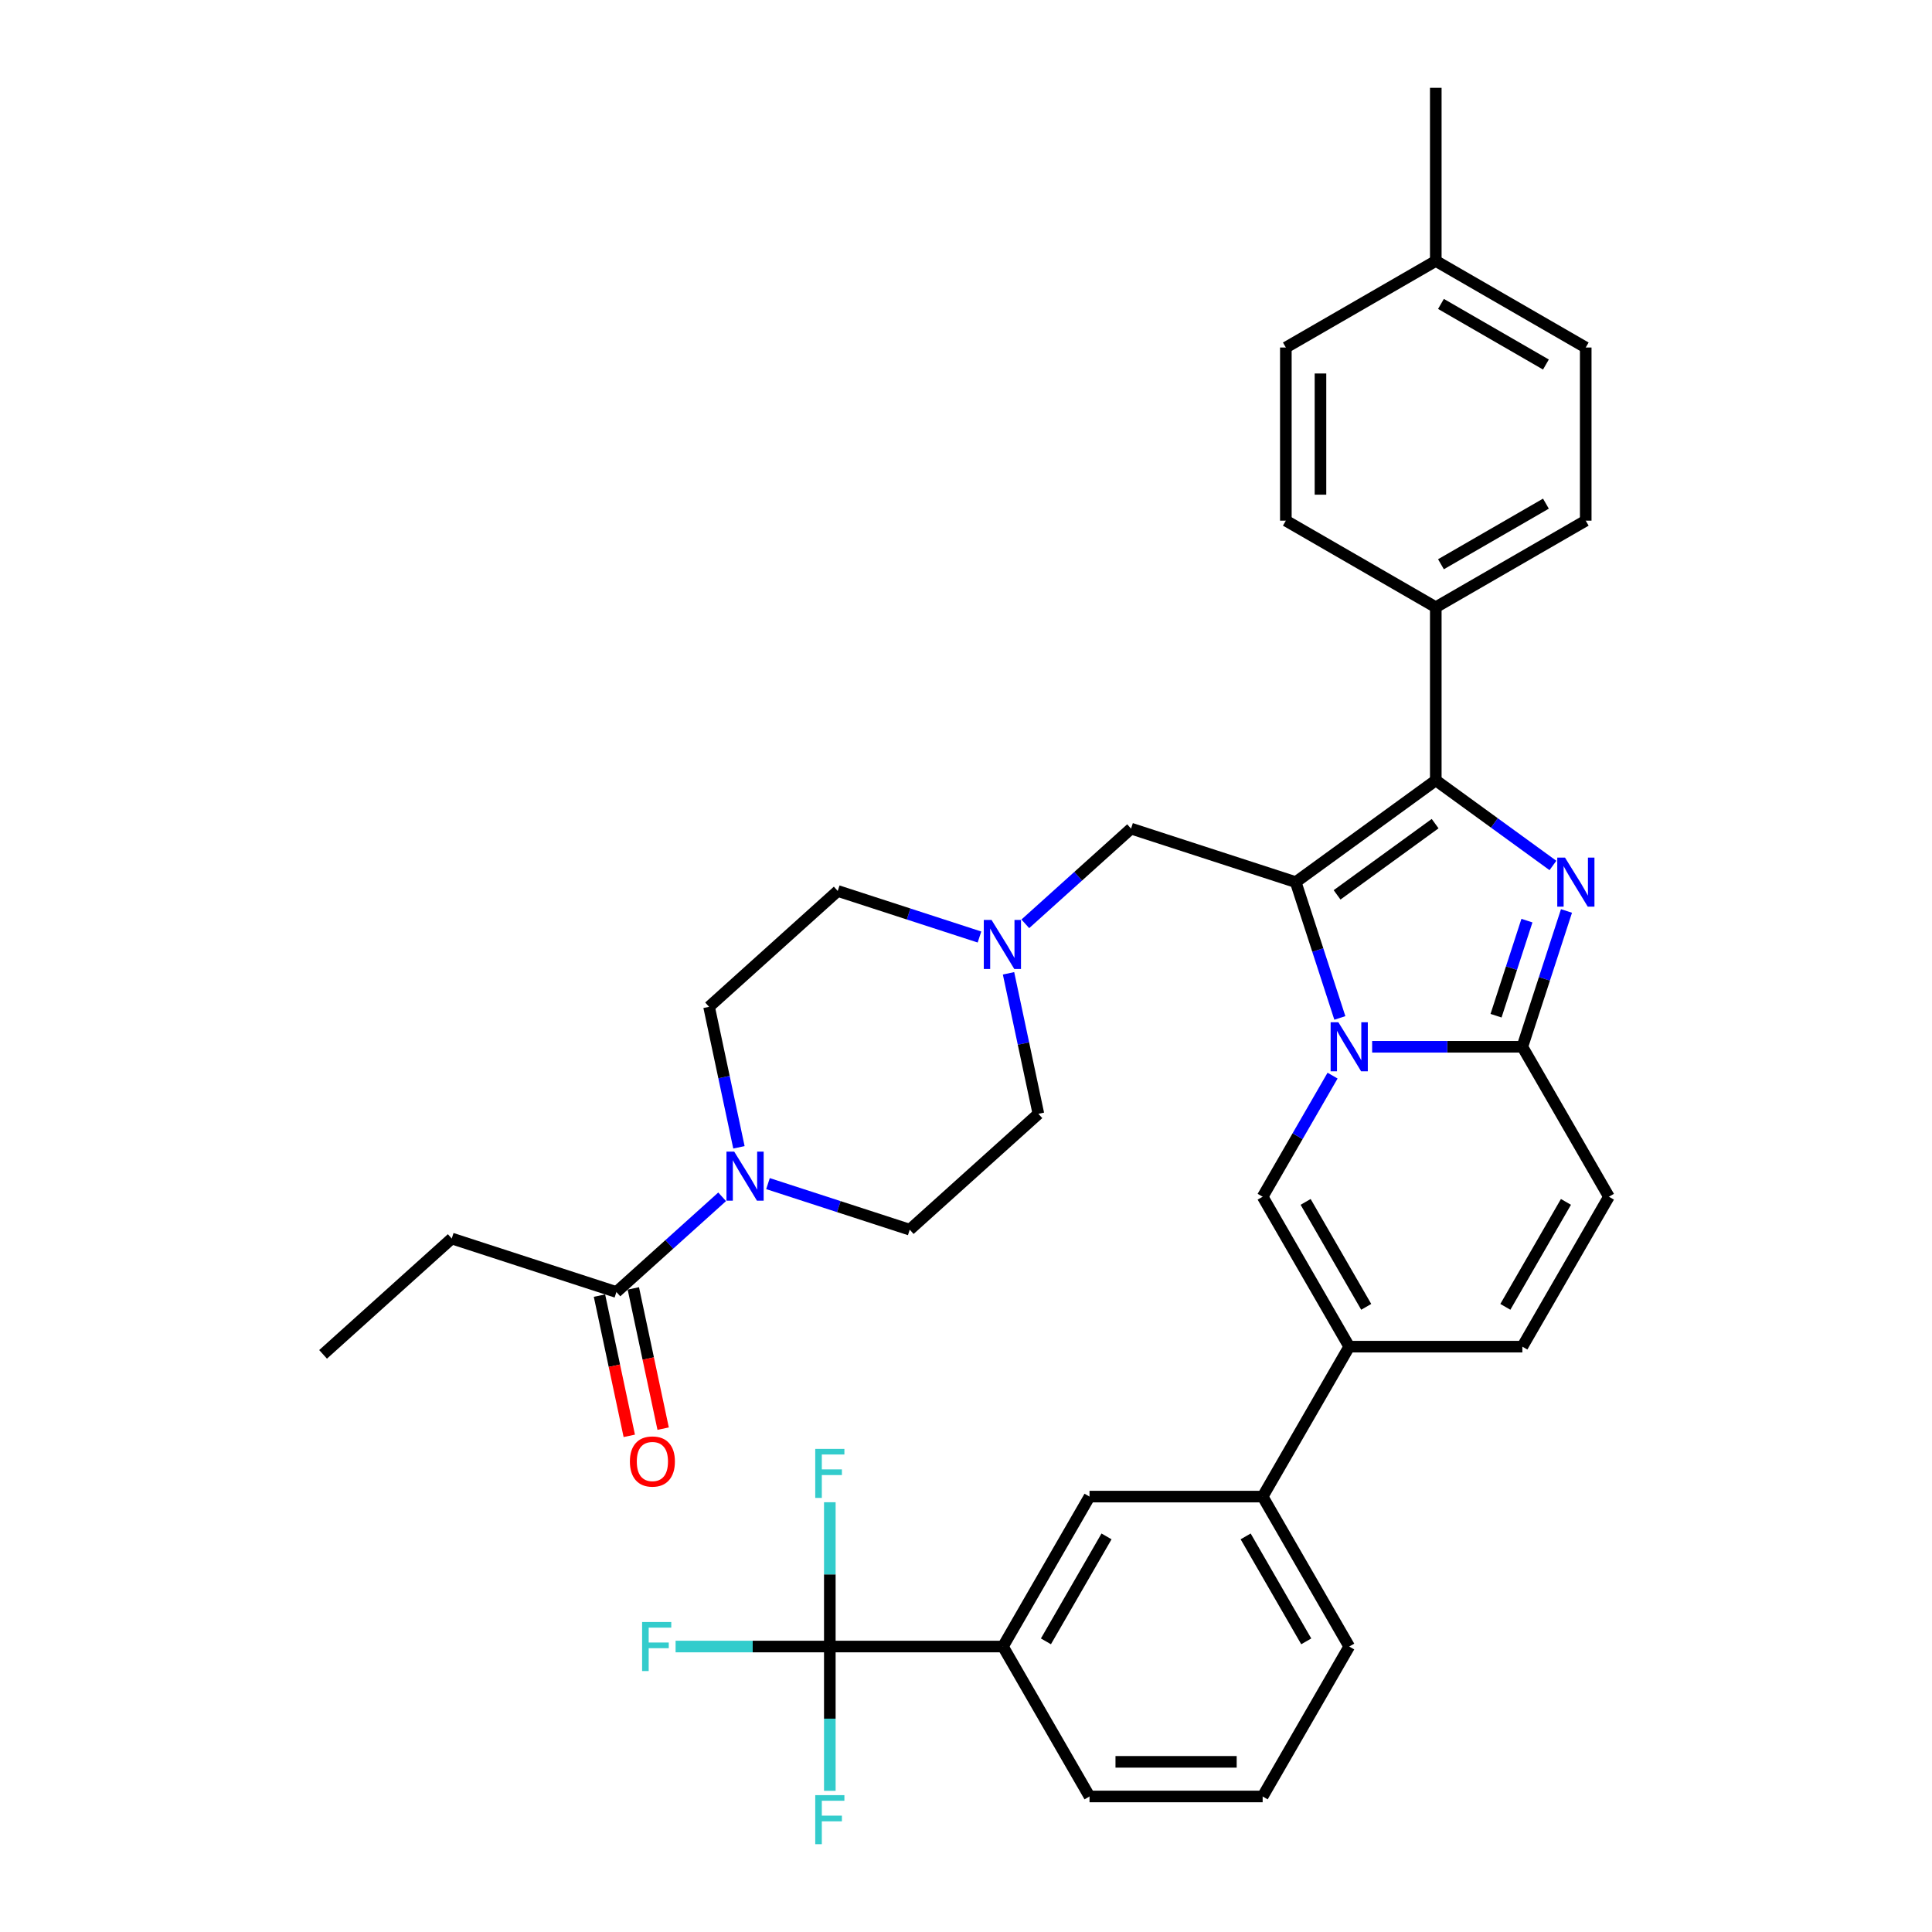 <?xml version='1.0' encoding='iso-8859-1'?>
<svg version='1.1' baseProfile='full'
              xmlns='http://www.w3.org/2000/svg'
                      xmlns:rdkit='http://www.rdkit.org/xml'
                      xmlns:xlink='http://www.w3.org/1999/xlink'
                  xml:space='preserve'
width='1000px' height='1000px' viewBox='0 0 1000 1000'>
<!-- END OF HEADER -->
<rect style='opacity:1.0;fill:#FFFFFF;stroke:none' width='1000' height='1000' x='0' y='0'> </rect>
<path class='bond-0' d='M 522.011,503.784 L 529.74,540.147' style='fill:none;fill-rule:evenodd;stroke:#0000FF;stroke-width:6px;stroke-linecap:butt;stroke-linejoin:miter;stroke-opacity:1' />
<path class='bond-0' d='M 529.74,540.147 L 537.469,576.51' style='fill:none;fill-rule:evenodd;stroke:#000000;stroke-width:6px;stroke-linecap:butt;stroke-linejoin:miter;stroke-opacity:1' />
<path class='bond-1' d='M 506.973,484.999 L 470.291,473.081' style='fill:none;fill-rule:evenodd;stroke:#0000FF;stroke-width:6px;stroke-linecap:butt;stroke-linejoin:miter;stroke-opacity:1' />
<path class='bond-1' d='M 470.291,473.081 L 433.61,461.162' style='fill:none;fill-rule:evenodd;stroke:#000000;stroke-width:6px;stroke-linecap:butt;stroke-linejoin:miter;stroke-opacity:1' />
<path class='bond-2' d='M 530.702,478.171 L 558.068,453.531' style='fill:none;fill-rule:evenodd;stroke:#0000FF;stroke-width:6px;stroke-linecap:butt;stroke-linejoin:miter;stroke-opacity:1' />
<path class='bond-2' d='M 558.068,453.531 L 585.434,428.891' style='fill:none;fill-rule:evenodd;stroke:#000000;stroke-width:6px;stroke-linecap:butt;stroke-linejoin:miter;stroke-opacity:1' />
<path class='bond-3' d='M 382.472,593.851 L 374.743,557.489' style='fill:none;fill-rule:evenodd;stroke:#0000FF;stroke-width:6px;stroke-linecap:butt;stroke-linejoin:miter;stroke-opacity:1' />
<path class='bond-3' d='M 374.743,557.489 L 367.014,521.126' style='fill:none;fill-rule:evenodd;stroke:#000000;stroke-width:6px;stroke-linecap:butt;stroke-linejoin:miter;stroke-opacity:1' />
<path class='bond-4' d='M 397.51,612.636 L 434.192,624.555' style='fill:none;fill-rule:evenodd;stroke:#0000FF;stroke-width:6px;stroke-linecap:butt;stroke-linejoin:miter;stroke-opacity:1' />
<path class='bond-4' d='M 434.192,624.555 L 470.873,636.473' style='fill:none;fill-rule:evenodd;stroke:#000000;stroke-width:6px;stroke-linecap:butt;stroke-linejoin:miter;stroke-opacity:1' />
<path class='bond-5' d='M 373.781,619.464 L 346.415,644.104' style='fill:none;fill-rule:evenodd;stroke:#0000FF;stroke-width:6px;stroke-linecap:butt;stroke-linejoin:miter;stroke-opacity:1' />
<path class='bond-5' d='M 346.415,644.104 L 319.05,668.744' style='fill:none;fill-rule:evenodd;stroke:#000000;stroke-width:6px;stroke-linecap:butt;stroke-linejoin:miter;stroke-opacity:1' />
<path class='bond-6' d='M 537.469,576.51 L 470.873,636.473' style='fill:none;fill-rule:evenodd;stroke:#000000;stroke-width:6px;stroke-linecap:butt;stroke-linejoin:miter;stroke-opacity:1' />
<path class='bond-7' d='M 433.61,461.162 L 367.014,521.126' style='fill:none;fill-rule:evenodd;stroke:#000000;stroke-width:6px;stroke-linecap:butt;stroke-linejoin:miter;stroke-opacity:1' />
<path class='bond-8' d='M 585.434,428.891 L 670.661,456.583' style='fill:none;fill-rule:evenodd;stroke:#000000;stroke-width:6px;stroke-linecap:butt;stroke-linejoin:miter;stroke-opacity:1' />
<path class='bond-9' d='M 310.284,670.608 L 317.998,706.899' style='fill:none;fill-rule:evenodd;stroke:#000000;stroke-width:6px;stroke-linecap:butt;stroke-linejoin:miter;stroke-opacity:1' />
<path class='bond-9' d='M 317.998,706.899 L 325.712,743.19' style='fill:none;fill-rule:evenodd;stroke:#FF0000;stroke-width:6px;stroke-linecap:butt;stroke-linejoin:miter;stroke-opacity:1' />
<path class='bond-9' d='M 327.815,666.881 L 335.529,703.173' style='fill:none;fill-rule:evenodd;stroke:#000000;stroke-width:6px;stroke-linecap:butt;stroke-linejoin:miter;stroke-opacity:1' />
<path class='bond-9' d='M 335.529,703.173 L 343.243,739.464' style='fill:none;fill-rule:evenodd;stroke:#FF0000;stroke-width:6px;stroke-linecap:butt;stroke-linejoin:miter;stroke-opacity:1' />
<path class='bond-10' d='M 319.05,668.744 L 233.822,641.052' style='fill:none;fill-rule:evenodd;stroke:#000000;stroke-width:6px;stroke-linecap:butt;stroke-linejoin:miter;stroke-opacity:1' />
<path class='bond-11' d='M 832.774,619.419 L 787.967,697.027' style='fill:none;fill-rule:evenodd;stroke:#000000;stroke-width:6px;stroke-linecap:butt;stroke-linejoin:miter;stroke-opacity:1' />
<path class='bond-11' d='M 810.532,622.099 L 779.167,676.424' style='fill:none;fill-rule:evenodd;stroke:#000000;stroke-width:6px;stroke-linecap:butt;stroke-linejoin:miter;stroke-opacity:1' />
<path class='bond-12' d='M 832.774,619.419 L 787.967,541.811' style='fill:none;fill-rule:evenodd;stroke:#000000;stroke-width:6px;stroke-linecap:butt;stroke-linejoin:miter;stroke-opacity:1' />
<path class='bond-13' d='M 787.967,697.027 L 698.354,697.027' style='fill:none;fill-rule:evenodd;stroke:#000000;stroke-width:6px;stroke-linecap:butt;stroke-linejoin:miter;stroke-opacity:1' />
<path class='bond-14' d='M 698.354,697.027 L 653.547,774.635' style='fill:none;fill-rule:evenodd;stroke:#000000;stroke-width:6px;stroke-linecap:butt;stroke-linejoin:miter;stroke-opacity:1' />
<path class='bond-15' d='M 698.354,697.027 L 653.547,619.419' style='fill:none;fill-rule:evenodd;stroke:#000000;stroke-width:6px;stroke-linecap:butt;stroke-linejoin:miter;stroke-opacity:1' />
<path class='bond-15' d='M 707.154,676.424 L 675.789,622.099' style='fill:none;fill-rule:evenodd;stroke:#000000;stroke-width:6px;stroke-linecap:butt;stroke-linejoin:miter;stroke-opacity:1' />
<path class='bond-16' d='M 653.547,619.419 L 671.64,588.08' style='fill:none;fill-rule:evenodd;stroke:#000000;stroke-width:6px;stroke-linecap:butt;stroke-linejoin:miter;stroke-opacity:1' />
<path class='bond-16' d='M 671.64,588.08 L 689.734,556.741' style='fill:none;fill-rule:evenodd;stroke:#0000FF;stroke-width:6px;stroke-linecap:butt;stroke-linejoin:miter;stroke-opacity:1' />
<path class='bond-17' d='M 810.809,471.513 L 799.388,506.662' style='fill:none;fill-rule:evenodd;stroke:#0000FF;stroke-width:6px;stroke-linecap:butt;stroke-linejoin:miter;stroke-opacity:1' />
<path class='bond-17' d='M 799.388,506.662 L 787.967,541.811' style='fill:none;fill-rule:evenodd;stroke:#000000;stroke-width:6px;stroke-linecap:butt;stroke-linejoin:miter;stroke-opacity:1' />
<path class='bond-17' d='M 790.337,476.519 L 782.342,501.124' style='fill:none;fill-rule:evenodd;stroke:#0000FF;stroke-width:6px;stroke-linecap:butt;stroke-linejoin:miter;stroke-opacity:1' />
<path class='bond-17' d='M 782.342,501.124 L 774.348,525.728' style='fill:none;fill-rule:evenodd;stroke:#000000;stroke-width:6px;stroke-linecap:butt;stroke-linejoin:miter;stroke-opacity:1' />
<path class='bond-18' d='M 803.795,447.963 L 773.478,425.936' style='fill:none;fill-rule:evenodd;stroke:#0000FF;stroke-width:6px;stroke-linecap:butt;stroke-linejoin:miter;stroke-opacity:1' />
<path class='bond-18' d='M 773.478,425.936 L 743.16,403.91' style='fill:none;fill-rule:evenodd;stroke:#000000;stroke-width:6px;stroke-linecap:butt;stroke-linejoin:miter;stroke-opacity:1' />
<path class='bond-19' d='M 787.967,541.811 L 749.093,541.811' style='fill:none;fill-rule:evenodd;stroke:#000000;stroke-width:6px;stroke-linecap:butt;stroke-linejoin:miter;stroke-opacity:1' />
<path class='bond-19' d='M 749.093,541.811 L 710.218,541.811' style='fill:none;fill-rule:evenodd;stroke:#0000FF;stroke-width:6px;stroke-linecap:butt;stroke-linejoin:miter;stroke-opacity:1' />
<path class='bond-20' d='M 693.503,526.881 L 682.082,491.732' style='fill:none;fill-rule:evenodd;stroke:#0000FF;stroke-width:6px;stroke-linecap:butt;stroke-linejoin:miter;stroke-opacity:1' />
<path class='bond-20' d='M 682.082,491.732 L 670.661,456.583' style='fill:none;fill-rule:evenodd;stroke:#000000;stroke-width:6px;stroke-linecap:butt;stroke-linejoin:miter;stroke-opacity:1' />
<path class='bond-21' d='M 670.661,456.583 L 743.16,403.91' style='fill:none;fill-rule:evenodd;stroke:#000000;stroke-width:6px;stroke-linecap:butt;stroke-linejoin:miter;stroke-opacity:1' />
<path class='bond-21' d='M 692.071,463.182 L 742.82,426.311' style='fill:none;fill-rule:evenodd;stroke:#000000;stroke-width:6px;stroke-linecap:butt;stroke-linejoin:miter;stroke-opacity:1' />
<path class='bond-22' d='M 743.16,403.91 L 743.16,314.296' style='fill:none;fill-rule:evenodd;stroke:#000000;stroke-width:6px;stroke-linecap:butt;stroke-linejoin:miter;stroke-opacity:1' />
<path class='bond-23' d='M 429.512,852.242 L 519.126,852.242' style='fill:none;fill-rule:evenodd;stroke:#000000;stroke-width:6px;stroke-linecap:butt;stroke-linejoin:miter;stroke-opacity:1' />
<path class='bond-24' d='M 429.512,852.242 L 389.598,852.242' style='fill:none;fill-rule:evenodd;stroke:#000000;stroke-width:6px;stroke-linecap:butt;stroke-linejoin:miter;stroke-opacity:1' />
<path class='bond-24' d='M 389.598,852.242 L 349.684,852.242' style='fill:none;fill-rule:evenodd;stroke:#33CCCC;stroke-width:6px;stroke-linecap:butt;stroke-linejoin:miter;stroke-opacity:1' />
<path class='bond-25' d='M 429.512,852.242 L 429.512,814.9' style='fill:none;fill-rule:evenodd;stroke:#000000;stroke-width:6px;stroke-linecap:butt;stroke-linejoin:miter;stroke-opacity:1' />
<path class='bond-25' d='M 429.512,814.9 L 429.512,777.558' style='fill:none;fill-rule:evenodd;stroke:#33CCCC;stroke-width:6px;stroke-linecap:butt;stroke-linejoin:miter;stroke-opacity:1' />
<path class='bond-26' d='M 429.512,852.242 L 429.512,889.584' style='fill:none;fill-rule:evenodd;stroke:#000000;stroke-width:6px;stroke-linecap:butt;stroke-linejoin:miter;stroke-opacity:1' />
<path class='bond-26' d='M 429.512,889.584 L 429.512,926.926' style='fill:none;fill-rule:evenodd;stroke:#33CCCC;stroke-width:6px;stroke-linecap:butt;stroke-linejoin:miter;stroke-opacity:1' />
<path class='bond-27' d='M 743.16,314.296 L 820.768,269.489' style='fill:none;fill-rule:evenodd;stroke:#000000;stroke-width:6px;stroke-linecap:butt;stroke-linejoin:miter;stroke-opacity:1' />
<path class='bond-27' d='M 745.84,292.053 L 800.166,260.688' style='fill:none;fill-rule:evenodd;stroke:#000000;stroke-width:6px;stroke-linecap:butt;stroke-linejoin:miter;stroke-opacity:1' />
<path class='bond-28' d='M 743.16,314.296 L 665.553,269.489' style='fill:none;fill-rule:evenodd;stroke:#000000;stroke-width:6px;stroke-linecap:butt;stroke-linejoin:miter;stroke-opacity:1' />
<path class='bond-29' d='M 820.768,269.489 L 820.768,179.875' style='fill:none;fill-rule:evenodd;stroke:#000000;stroke-width:6px;stroke-linecap:butt;stroke-linejoin:miter;stroke-opacity:1' />
<path class='bond-30' d='M 665.553,269.489 L 665.553,179.875' style='fill:none;fill-rule:evenodd;stroke:#000000;stroke-width:6px;stroke-linecap:butt;stroke-linejoin:miter;stroke-opacity:1' />
<path class='bond-30' d='M 683.475,256.047 L 683.475,193.317' style='fill:none;fill-rule:evenodd;stroke:#000000;stroke-width:6px;stroke-linecap:butt;stroke-linejoin:miter;stroke-opacity:1' />
<path class='bond-31' d='M 820.768,179.875 L 743.16,135.068' style='fill:none;fill-rule:evenodd;stroke:#000000;stroke-width:6px;stroke-linecap:butt;stroke-linejoin:miter;stroke-opacity:1' />
<path class='bond-31' d='M 800.166,188.676 L 745.84,157.311' style='fill:none;fill-rule:evenodd;stroke:#000000;stroke-width:6px;stroke-linecap:butt;stroke-linejoin:miter;stroke-opacity:1' />
<path class='bond-32' d='M 665.553,179.875 L 743.16,135.068' style='fill:none;fill-rule:evenodd;stroke:#000000;stroke-width:6px;stroke-linecap:butt;stroke-linejoin:miter;stroke-opacity:1' />
<path class='bond-33' d='M 743.16,135.068 L 743.16,45.455' style='fill:none;fill-rule:evenodd;stroke:#000000;stroke-width:6px;stroke-linecap:butt;stroke-linejoin:miter;stroke-opacity:1' />
<path class='bond-34' d='M 519.126,852.242 L 563.933,774.635' style='fill:none;fill-rule:evenodd;stroke:#000000;stroke-width:6px;stroke-linecap:butt;stroke-linejoin:miter;stroke-opacity:1' />
<path class='bond-34' d='M 541.369,849.563 L 572.733,795.237' style='fill:none;fill-rule:evenodd;stroke:#000000;stroke-width:6px;stroke-linecap:butt;stroke-linejoin:miter;stroke-opacity:1' />
<path class='bond-35' d='M 519.126,852.242 L 563.933,929.85' style='fill:none;fill-rule:evenodd;stroke:#000000;stroke-width:6px;stroke-linecap:butt;stroke-linejoin:miter;stroke-opacity:1' />
<path class='bond-36' d='M 653.547,774.635 L 563.933,774.635' style='fill:none;fill-rule:evenodd;stroke:#000000;stroke-width:6px;stroke-linecap:butt;stroke-linejoin:miter;stroke-opacity:1' />
<path class='bond-37' d='M 653.547,774.635 L 698.354,852.242' style='fill:none;fill-rule:evenodd;stroke:#000000;stroke-width:6px;stroke-linecap:butt;stroke-linejoin:miter;stroke-opacity:1' />
<path class='bond-37' d='M 644.746,795.237 L 676.111,849.563' style='fill:none;fill-rule:evenodd;stroke:#000000;stroke-width:6px;stroke-linecap:butt;stroke-linejoin:miter;stroke-opacity:1' />
<path class='bond-38' d='M 563.933,929.85 L 653.547,929.85' style='fill:none;fill-rule:evenodd;stroke:#000000;stroke-width:6px;stroke-linecap:butt;stroke-linejoin:miter;stroke-opacity:1' />
<path class='bond-38' d='M 577.375,911.927 L 640.105,911.927' style='fill:none;fill-rule:evenodd;stroke:#000000;stroke-width:6px;stroke-linecap:butt;stroke-linejoin:miter;stroke-opacity:1' />
<path class='bond-39' d='M 698.354,852.242 L 653.547,929.85' style='fill:none;fill-rule:evenodd;stroke:#000000;stroke-width:6px;stroke-linecap:butt;stroke-linejoin:miter;stroke-opacity:1' />
<path class='bond-40' d='M 233.822,641.052 L 167.226,701.016' style='fill:none;fill-rule:evenodd;stroke:#000000;stroke-width:6px;stroke-linecap:butt;stroke-linejoin:miter;stroke-opacity:1' />
<path  class='atom-0' d='M 513.228 476.165
L 521.544 489.607
Q 522.368 490.934, 523.695 493.335
Q 525.021 495.737, 525.093 495.88
L 525.093 476.165
L 528.462 476.165
L 528.462 501.544
L 524.985 501.544
L 516.06 486.847
Q 515.02 485.127, 513.909 483.155
Q 512.833 481.184, 512.511 480.574
L 512.511 501.544
L 509.213 501.544
L 509.213 476.165
L 513.228 476.165
' fill='#0000FF'/>
<path  class='atom-1' d='M 380.036 596.092
L 388.352 609.534
Q 389.176 610.86, 390.503 613.262
Q 391.829 615.663, 391.901 615.807
L 391.901 596.092
L 395.27 596.092
L 395.27 621.47
L 391.793 621.47
L 382.868 606.774
Q 381.828 605.053, 380.717 603.082
Q 379.641 601.11, 379.319 600.501
L 379.319 621.47
L 376.021 621.47
L 376.021 596.092
L 380.036 596.092
' fill='#0000FF'/>
<path  class='atom-8' d='M 326.032 756.472
Q 326.032 750.378, 329.043 746.973
Q 332.054 743.567, 337.681 743.567
Q 343.309 743.567, 346.32 746.973
Q 349.331 750.378, 349.331 756.472
Q 349.331 762.637, 346.284 766.15
Q 343.237 769.627, 337.681 769.627
Q 332.089 769.627, 329.043 766.15
Q 326.032 762.673, 326.032 756.472
M 337.681 766.759
Q 341.553 766.759, 343.632 764.178
Q 345.747 761.562, 345.747 756.472
Q 345.747 751.489, 343.632 748.98
Q 341.553 746.435, 337.681 746.435
Q 333.81 746.435, 331.695 748.944
Q 329.616 751.453, 329.616 756.472
Q 329.616 761.598, 331.695 764.178
Q 333.81 766.759, 337.681 766.759
' fill='#FF0000'/>
<path  class='atom-13' d='M 810.05 443.894
L 818.366 457.336
Q 819.19 458.662, 820.517 461.064
Q 821.843 463.466, 821.915 463.609
L 821.915 443.894
L 825.284 443.894
L 825.284 469.273
L 821.807 469.273
L 812.882 454.576
Q 811.842 452.855, 810.731 450.884
Q 809.655 448.912, 809.333 448.303
L 809.333 469.273
L 806.035 469.273
L 806.035 443.894
L 810.05 443.894
' fill='#0000FF'/>
<path  class='atom-15' d='M 692.744 529.122
L 701.06 542.564
Q 701.884 543.89, 703.211 546.292
Q 704.537 548.693, 704.609 548.837
L 704.609 529.122
L 707.978 529.122
L 707.978 554.5
L 704.501 554.5
L 695.576 539.804
Q 694.536 538.083, 693.425 536.112
Q 692.349 534.14, 692.027 533.531
L 692.027 554.5
L 688.729 554.5
L 688.729 529.122
L 692.744 529.122
' fill='#0000FF'/>
<path  class='atom-29' d='M 332.353 839.553
L 347.444 839.553
L 347.444 842.457
L 335.758 842.457
L 335.758 850.163
L 346.153 850.163
L 346.153 853.103
L 335.758 853.103
L 335.758 864.932
L 332.353 864.932
L 332.353 839.553
' fill='#33CCCC'/>
<path  class='atom-30' d='M 421.967 749.939
L 437.058 749.939
L 437.058 752.843
L 425.372 752.843
L 425.372 760.55
L 435.767 760.55
L 435.767 763.489
L 425.372 763.489
L 425.372 775.318
L 421.967 775.318
L 421.967 749.939
' fill='#33CCCC'/>
<path  class='atom-31' d='M 421.967 929.167
L 437.058 929.167
L 437.058 932.07
L 425.372 932.07
L 425.372 939.777
L 435.767 939.777
L 435.767 942.716
L 425.372 942.716
L 425.372 954.545
L 421.967 954.545
L 421.967 929.167
' fill='#33CCCC'/>
</svg>
